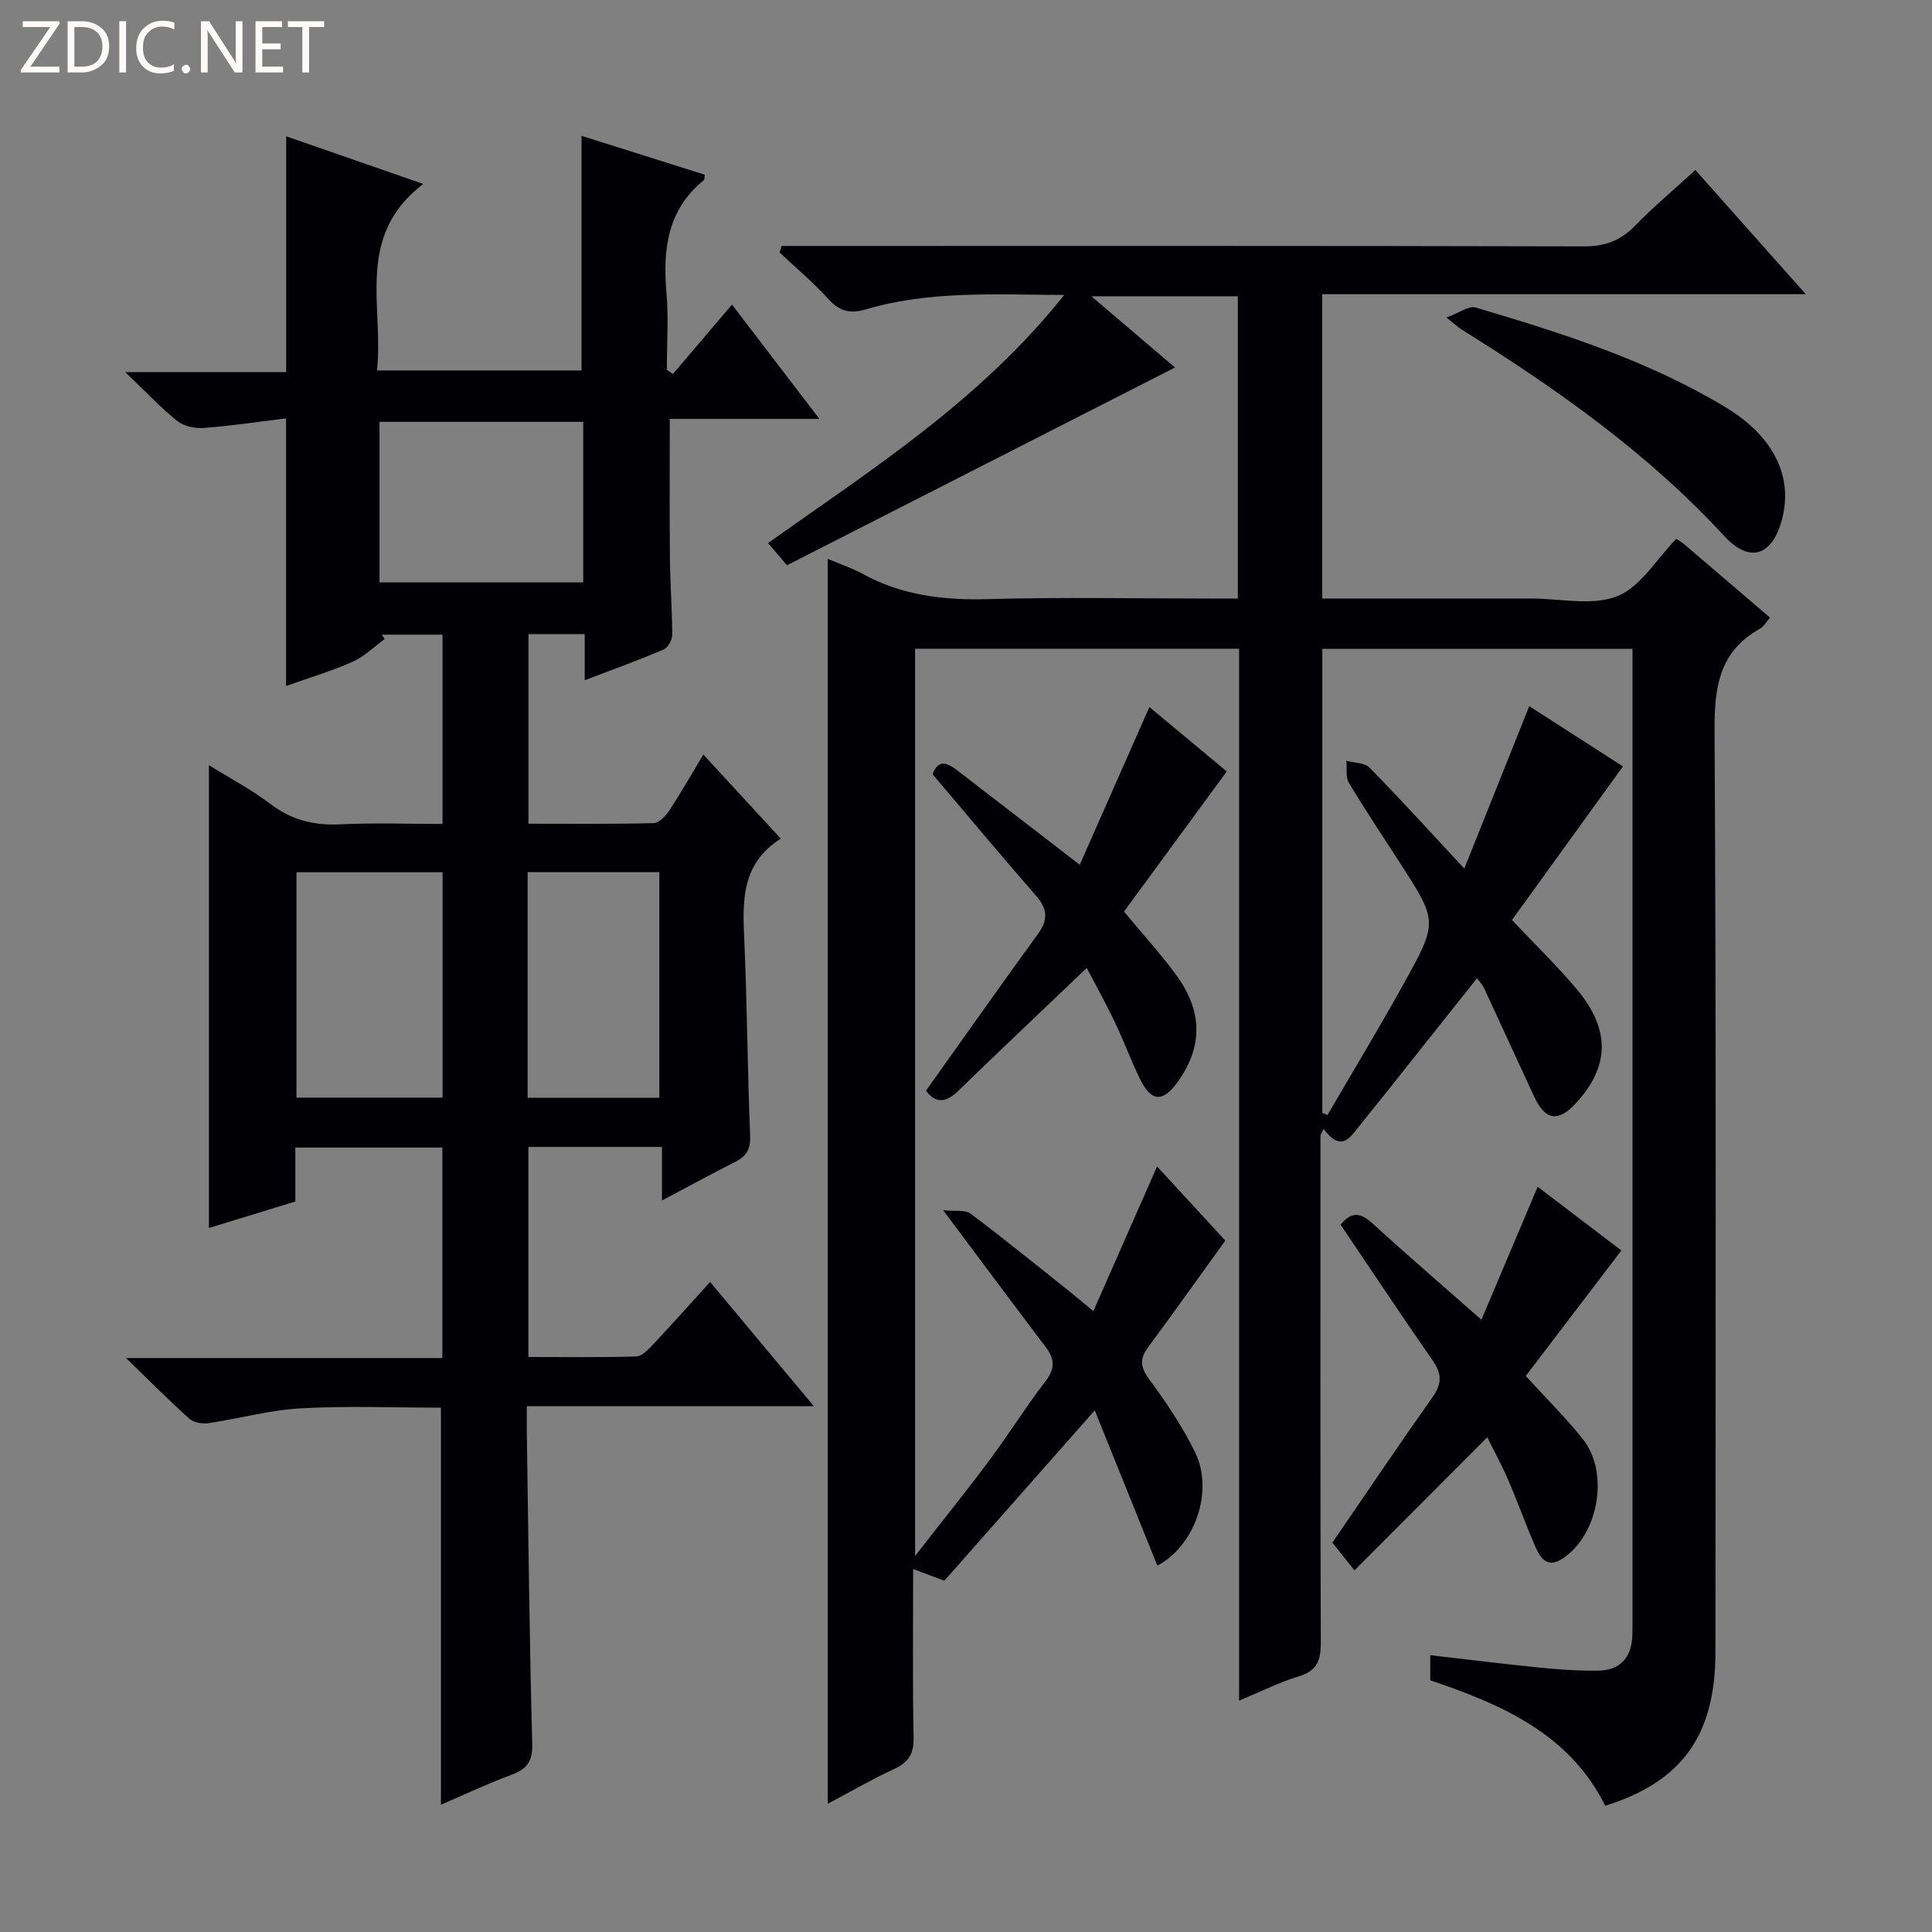 <svg enable-background="new 0 0 400 400" viewBox="0 0 400 400" xmlns="http://www.w3.org/2000/svg"><rect x="0" y="0" width="400" height="400" fill="#808080" stroke="none"/><g fill="#fcfbfa"><path d="m12.4 4.8-6.1 9h6v1.2h-8v-.5l6.1-8.9h-5.7v-1.2h7.6v.4z"/><path d="m14 15v-10.6h3c1.6 0 2.9.5 4 1.4s1.6 2.2 1.6 3.8-.5 3-1.6 3.9-2.4 1.5-4 1.5zm1.4-9.4v8.2h1.6c1.3 0 2.4-.4 3.1-1.1s1.1-1.8 1.1-3.1-.4-2.3-1.2-3-1.8-1-3.1-1z"/><path d="m26.1 4.4v10.6h-1.4v-10.6z"/><path d="m36.1 14.6c-.8.4-1.8.6-2.9.6-1.5 0-2.7-.5-3.6-1.4s-1.4-2.2-1.4-3.8c0-1.7.5-3.1 1.5-4.1s2.3-1.6 3.9-1.6c1 0 1.8.1 2.5.4v1.4c-.8-.4-1.6-.6-2.5-.6-1.2 0-2.1.4-2.9 1.2s-1.1 1.8-1.1 3.2c0 1.3.3 2.3 1 3s1.6 1.1 2.7 1.1c1 0 2-.2 2.7-.7v1.3z"/><path d="m37.6 14.3c0-.2.1-.5.3-.6s.4-.3.6-.3c.3 0 .5.1.6.3s.3.4.3.6-.1.4-.3.6-.4.3-.6.3c-.3 0-.5-.1-.6-.3s-.3-.4-.3-.6z"/><path d="m50.2 15h-1.6l-5.3-8.2c-.2-.2-.3-.5-.4-.7 0 .2.1.7.1 1.5v7.4h-1.4v-10.6h1.7l5.2 8.1c.2.4.4.6.4.7 0-.3-.1-.8-.1-1.5v-7.3h1.4z"/><path d="m58.6 15h-5.7v-10.6h5.5v1.2h-4.1v3.4h3.8v1.2h-3.8v3.6h4.3z"/><path d="m67.1 5.6h-3.1v9.4h-1.4v-9.4h-3v-1.2h7.5z"/></g><path d="m256.54 352.09c0-73.25 0-145.36 0-217.78-22.51 0-44.6 0-67.08 0v187.83c5.6-7.19 10.65-13.45 15.45-19.9 3.98-5.33 7.5-11 11.55-16.27 1.99-2.59 1.95-4.55.08-7.02-6.81-8.99-13.54-18.06-21.26-28.38 2.46.26 4.52-.15 5.64.69 6.92 5.18 13.63 10.65 20.4 16.03 1.41 1.12 2.78 2.3 5.05 4.17 4.45-10.12 8.69-19.75 13.19-29.96 4.9 5.32 9.77 10.61 14.13 15.35-5.51 7.63-10.69 14.91-16 22.1-1.76 2.38-1.61 4.08.21 6.57 3.53 4.8 6.92 9.82 9.53 15.16 3.92 8.01-.01 19.34-7.81 23.47-4.21-10.43-8.41-20.87-12.96-32.15-11.07 12.54-21.13 23.93-31.15 35.28-2.26-.85-4.07-1.53-6.45-2.43 0 11.96-.14 23.4.09 34.84.07 3.33-.96 5.14-3.95 6.52-4.61 2.13-9.02 4.7-13.82 7.24 0-86.15 0-171.65 0-257.74 2.48 1.05 4.98 1.87 7.24 3.11 8.13 4.47 16.77 5.48 25.95 5.22 15.32-.43 30.66-.12 46-.12h5.71c0-21.05 0-41.64 0-62.58-9.81 0-19.53 0-30.32 0 5.78 4.92 10.99 9.36 17.31 14.75-27.19 13.86-53.73 27.38-80.33 40.94-1.74-2.03-2.66-3.12-3.93-4.6 21.65-15.36 43.97-29.55 61.32-51.36-14.52-.07-27.94-.9-41.02 2.97-3.27.97-5.48.44-7.8-2.12-3.11-3.44-6.71-6.45-10.1-9.64.14-.45.28-.91.42-1.36h5.08c53.67 0 107.33-.05 161 .09 4.35.01 7.56-1.15 10.56-4.23 3.81-3.92 8.02-7.45 12.54-11.58 7.53 8.46 14.84 16.69 22.86 25.71-34.01 0-66.91 0-100.12 0v63.01h38.76 4.5c6-.01 12.62 1.57 17.82-.48 4.81-1.9 8.11-7.66 12.22-11.88.37.25 1.1.66 1.72 1.18 5.81 4.95 11.61 9.92 17.69 15.12-.78.9-1.27 1.85-2.04 2.28-8.4 4.67-9.49 11.98-9.44 20.97.36 63.66.21 127.33.18 190.99-.01 17.18-6.93 26.8-22.81 31.76-7.43-14.92-21.42-20.97-36.23-25.97 0-1.61 0-3.05 0-5.2 7.74.89 15.24 1.83 22.77 2.58 3.97.4 7.97.67 11.95.62 4.58-.05 6.94-2.68 7.12-7.24.03-.83.03-1.67.03-2.5 0-65.83 0-131.66 0-197.49 0-1.32 0-2.64 0-4.32-21.47 0-42.71 0-64.22 0v96.09c.36.14.72.28 1.08.42 5.31-9.13 10.79-18.18 15.91-27.42 7-12.65 6.88-12.71-1.03-24.95-3.52-5.45-7.13-10.85-10.46-16.41-.71-1.19-.36-3.02-.51-4.56 1.63.45 3.78.39 4.8 1.43 6.4 6.53 12.55 13.3 19.61 20.89 4.67-11.69 9.02-22.55 13.45-33.63 6.22 4 12.6 8.11 19.39 12.48-7.78 10.77-15.35 21.25-22.97 31.8 4.57 4.85 9.24 9.37 13.4 14.31 7.03 8.37 6.83 16.01-.16 23.61-3.65 3.97-6.33 3.6-8.61-1.28-3.51-7.52-6.94-15.08-10.44-22.62-.26-.57-.74-1.03-1.43-1.97-6.46 8.14-12.72 16.02-18.98 23.89-1.87 2.34-3.77 4.66-5.63 7.01-1.87 2.36-3.64 5-7.15.31-.22.42-.43.83-.65 1.25v5.61c0 33.17-.05 66.33.07 99.5.01 3.67-.8 5.85-4.59 6.98-3.9 1.18-7.61 3.06-12.33 5.01z" fill="#010105"/><path d="m168.5 291.14c-20.39 0-39.53 0-59.43 0 0 1.99-.02 3.74 0 5.5.33 21.47.55 42.95 1.12 64.41.1 3.69-1.13 5.24-4.34 6.42-4.91 1.81-9.65 4.07-14.56 6.18 0-27.76 0-54.83 0-82.21-9.5 0-19.28-.4-29.01.14-6.41.35-12.73 2.13-19.12 3.07-1.27.19-3.06-.12-3.95-.92-4.17-3.73-8.12-7.72-13.12-12.56h65.49c0-14.68 0-28.92 0-43.58-9.95 0-19.98 0-30.43 0v11.17c-6.11 1.87-11.91 3.65-17.89 5.48 0-31.98 0-63.51 0-95.82 4.35 2.71 8.81 5.06 12.77 8.06 4.38 3.33 9 4.45 14.4 4.19 6.95-.34 13.93-.08 21.19-.08 0-13.28 0-26.03 0-39.19-4.13 0-8.36 0-12.6 0 .22.29.43.59.65.88-2.21 1.61-4.24 3.66-6.68 4.74-4.37 1.94-8.99 3.31-13.76 5 0-18.35 0-36.34 0-55.4-5.68.69-11.34 1.55-17.03 1.98-1.81.14-4.11-.34-5.48-1.43-3.45-2.75-6.49-6.01-10.79-10.12h33.32c0-16.38 0-32.27 0-48.83 9 3.13 17.95 6.24 28.37 9.86-14.18 10.87-8.13 25.26-9.57 38.62h42.35c0-16.22 0-32.26 0-48.58 8.49 2.68 17.01 5.37 25.51 8.05-.07.52 0 .98-.19 1.13-7.54 6.14-8.52 14.32-7.74 23.31.46 5.28.08 10.62.08 15.94.42.3.84.6 1.25.89 4.03-4.74 8.07-9.47 12.24-14.38 5.86 7.66 11.68 15.28 18.1 23.67-10.79 0-20.79 0-30.98 0 0 9.99-.07 19.39.03 28.79.05 5.32.46 10.64.47 15.96 0 1.03-.89 2.61-1.77 2.99-5.17 2.2-10.45 4.12-16.34 6.37 0-3.49 0-6.37 0-9.55-4.08 0-7.68 0-11.64 0v39.25c8.68 0 17.31.1 25.92-.12 1.11-.03 2.48-1.47 3.22-2.59 2.37-3.6 4.51-7.36 7.06-11.61 5.36 5.82 10.48 11.38 16.04 17.41-8.25 5.22-7.92 12.99-7.56 21 .59 13.46.65 26.95 1.21 40.42.12 2.8-.69 4.3-3.06 5.49-4.85 2.45-9.63 5.06-15.2 8.01 0-4.06 0-7.43 0-11.09-9.5 0-18.41 0-27.65 0v43.49c7.43 0 14.87.11 22.29-.11 1.2-.04 2.52-1.41 3.49-2.45 3.87-4.11 7.62-8.33 11.84-12.97 7.01 8.41 13.86 16.6 21.48 25.72zm-76.87-63.89c0-15.75 0-31.16 0-46.66-10.34 0-20.37 0-30.25 0v46.66zm29.12-139.91c-14.26 0-28.13 0-42.18 0v33.24h42.18c0-11.13 0-21.89 0-33.24zm-11.51 139.95h27.27c0-15.81 0-31.31 0-46.73-9.32 0-18.21 0-27.27 0z" fill="#010105"/><path d="m277.55 253.56c2.42-3.02 4.38-2.32 6.78-.12 6.96 6.37 14.13 12.53 22.38 19.8 3.98-9.4 7.68-18.14 11.65-27.53 5.61 4.27 11.45 8.72 17.33 13.19-6.81 8.94-13.4 17.58-19.8 25.98 4.29 4.71 8.33 8.67 11.82 13.07 5.58 7.02 3.22 19.91-4.24 24.77-3.19 2.08-4.6-.22-5.63-2.58-1.98-4.56-3.65-9.25-5.62-13.82-1.31-3.03-2.91-5.94-4.3-8.75-9.13 9.16-18.11 18.16-27.49 27.56-2.14-2.67-3.41-4.27-4.58-5.74 7.04-10.26 13.79-20.3 20.77-30.17 1.93-2.72 1.91-4.79.03-7.5-6.45-9.27-12.7-18.69-19.1-28.16z" fill="#010105"/><path d="m225 200.41c-9.14 8.72-17.93 17.02-26.6 25.44-2.58 2.5-4.73 2.64-6.68-.04 7.75-10.89 15.4-21.75 23.21-32.49 2.12-2.92 1.94-5.14-.39-7.82-7.21-8.26-14.23-16.69-21.45-25.19 1.15-3.28 3.11-2.35 5.17-.76 8.15 6.28 16.3 12.56 25.29 19.49 4.7-10.65 9.48-21.46 14.42-32.65 5.3 4.41 10.74 8.94 16.02 13.33-7.26 9.89-14.29 19.48-21.28 29.01 3.92 4.72 7.61 8.76 10.83 13.16 5.51 7.53 5.47 14.86.32 22.07-3.12 4.36-5.53 4.21-7.89-.68-1.88-3.88-3.37-7.94-5.23-11.82-1.87-3.9-3.97-7.67-5.74-11.05z" fill="#010105"/><path d="m299.46 65.74c2.74-1 4.66-2.49 6.03-2.08 17.85 5.28 35.6 10.92 51.69 20.61 9.94 5.98 14.06 14.25 11.81 23.07-1.98 7.74-6.68 9.42-12.03 3.61-15.85-17.19-34.69-30.47-54.37-42.74-.55-.34-1.03-.8-3.13-2.47z" fill="#010105"/></svg>